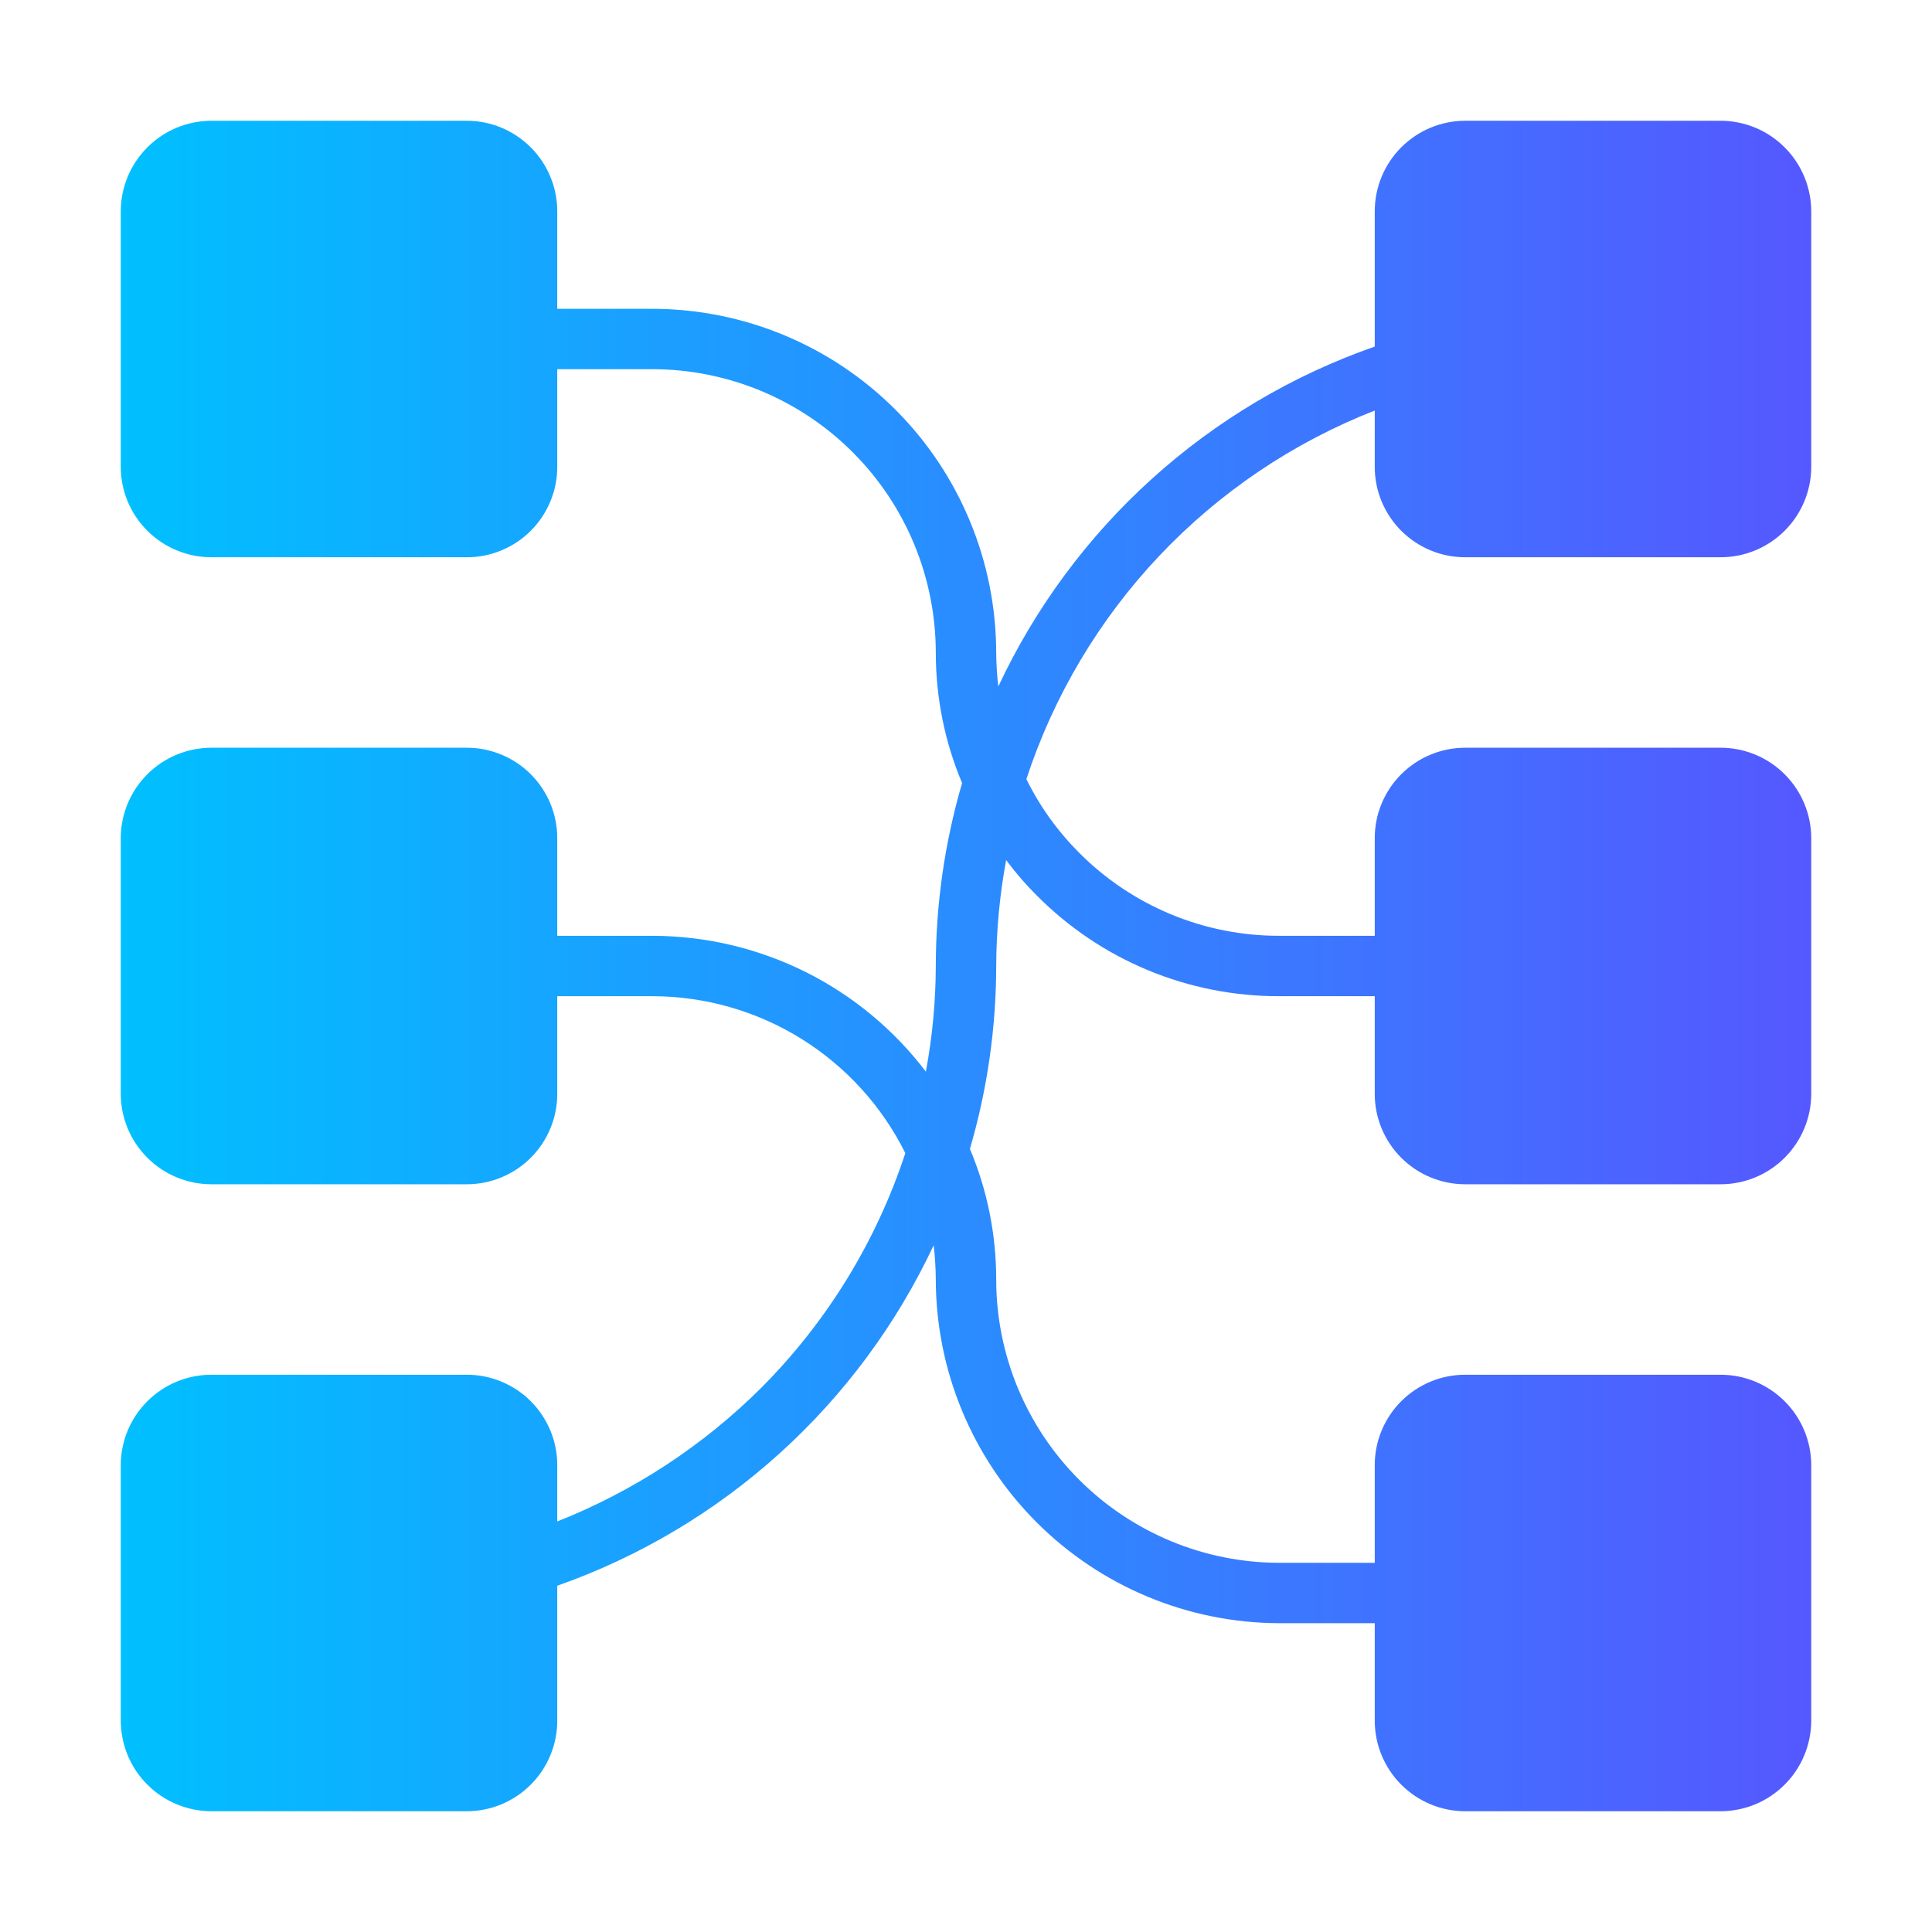 <?xml version="1.0" encoding="UTF-8"?>
<svg xmlns="http://www.w3.org/2000/svg" width="44" height="44" viewBox="0 0 44 44" fill="none">
  <path d="M31.309 10.629V9.35C29.449 10.078 27.774 11.208 26.402 12.659C25.031 14.11 23.997 15.847 23.375 17.744C23.681 18.366 24.088 18.932 24.578 19.422C25.175 20.022 25.886 20.499 26.668 20.823C27.45 21.148 28.289 21.314 29.136 21.312H31.309V19.092C31.308 18.821 31.361 18.553 31.465 18.302C31.569 18.052 31.72 17.824 31.912 17.633C32.104 17.441 32.331 17.289 32.581 17.186C32.832 17.082 33.1 17.029 33.371 17.029H39.188C39.734 17.03 40.259 17.247 40.645 17.634C41.032 18.021 41.25 18.545 41.25 19.092V24.908C41.25 25.455 41.032 25.979 40.645 26.366C40.259 26.753 39.734 26.97 39.188 26.971H33.371C33.1 26.971 32.832 26.918 32.581 26.814C32.331 26.711 32.104 26.559 31.912 26.367C31.72 26.176 31.569 25.948 31.465 25.698C31.361 25.447 31.308 25.179 31.309 24.908V22.688H29.136C28.109 22.69 27.091 22.489 26.142 22.095C25.193 21.701 24.332 21.121 23.609 20.391C23.357 20.141 23.125 19.872 22.914 19.587C22.767 20.383 22.691 21.191 22.688 22C22.686 23.41 22.485 24.813 22.089 26.166C22.485 27.106 22.688 28.116 22.688 29.136C22.687 30.847 23.366 32.488 24.576 33.699C25.785 34.909 27.425 35.59 29.136 35.592H31.309V33.371C31.308 33.1 31.361 32.832 31.465 32.581C31.569 32.331 31.72 32.104 31.912 31.912C32.104 31.72 32.331 31.569 32.581 31.465C32.832 31.361 33.1 31.308 33.371 31.309H39.188C39.734 31.309 40.259 31.527 40.645 31.913C41.032 32.3 41.25 32.824 41.25 33.371V39.188C41.248 39.734 41.031 40.258 40.644 40.644C40.258 41.031 39.734 41.248 39.188 41.25H33.371C32.824 41.25 32.3 41.032 31.913 40.645C31.527 40.259 31.309 39.734 31.309 39.188V36.967H29.136C27.061 36.963 25.073 36.136 23.606 34.668C22.14 33.2 21.315 31.211 21.312 29.136C21.31 28.877 21.294 28.617 21.264 28.359C20.421 30.156 19.229 31.767 17.757 33.098C16.285 34.43 14.563 35.455 12.691 36.114V39.188C12.691 39.734 12.473 40.259 12.087 40.645C11.7 41.032 11.176 41.25 10.629 41.25H4.812C4.266 41.248 3.742 41.031 3.356 40.644C2.969 40.258 2.752 39.734 2.75 39.188V33.371C2.75 32.824 2.968 32.3 3.355 31.913C3.741 31.527 4.266 31.309 4.812 31.309H10.629C10.9 31.308 11.168 31.361 11.418 31.465C11.669 31.569 11.896 31.72 12.088 31.912C12.28 32.104 12.431 32.331 12.535 32.581C12.639 32.832 12.692 33.1 12.691 33.371V34.65C14.428 33.963 16.007 32.929 17.332 31.611C18.83 30.11 19.956 28.278 20.618 26.262C20.086 25.191 19.265 24.289 18.249 23.657C17.233 23.026 16.06 22.69 14.864 22.688H12.691V24.908C12.692 25.179 12.639 25.447 12.535 25.698C12.431 25.948 12.28 26.176 12.088 26.367C11.896 26.559 11.669 26.711 11.418 26.814C11.168 26.918 10.9 26.971 10.629 26.971H4.812C4.266 26.97 3.741 26.753 3.355 26.366C2.968 25.979 2.75 25.455 2.75 24.908V19.092C2.75 18.545 2.968 18.021 3.355 17.634C3.741 17.247 4.266 17.03 4.812 17.029H10.629C10.9 17.029 11.168 17.082 11.418 17.186C11.669 17.289 11.896 17.441 12.088 17.633C12.28 17.824 12.431 18.052 12.535 18.302C12.639 18.553 12.692 18.821 12.691 19.092V21.312H14.864C16.069 21.315 17.257 21.595 18.337 22.131C19.416 22.668 20.357 23.447 21.086 24.406C21.234 23.613 21.31 22.807 21.312 22C21.314 20.59 21.515 19.187 21.911 17.834C21.515 16.894 21.312 15.884 21.312 14.864C21.311 13.153 20.632 11.513 19.423 10.303C18.214 9.092 16.574 8.411 14.864 8.408H12.691V10.629C12.692 10.9 12.639 11.168 12.535 11.418C12.431 11.669 12.28 11.896 12.088 12.088C11.896 12.28 11.669 12.431 11.418 12.535C11.168 12.639 10.9 12.692 10.629 12.691H4.812C4.266 12.691 3.741 12.473 3.355 12.087C2.968 11.7 2.75 11.176 2.75 10.629V4.812C2.752 4.266 2.969 3.742 3.356 3.356C3.742 2.969 4.266 2.752 4.812 2.75H10.629C11.176 2.75 11.7 2.968 12.087 3.355C12.473 3.741 12.691 4.266 12.691 4.812V7.033H14.864C16.939 7.037 18.927 7.863 20.394 9.331C21.861 10.799 22.685 12.789 22.688 14.864C22.69 15.121 22.706 15.378 22.736 15.634C23.577 13.838 24.769 12.227 26.241 10.898C27.713 9.569 29.436 8.547 31.309 7.893V4.812C31.309 4.266 31.527 3.741 31.913 3.355C32.3 2.968 32.824 2.75 33.371 2.75H39.188C39.734 2.752 40.258 2.969 40.644 3.356C41.031 3.742 41.248 4.266 41.25 4.812V10.629C41.25 11.176 41.032 11.7 40.645 12.087C40.259 12.473 39.734 12.691 39.188 12.691H33.371C33.1 12.692 32.832 12.639 32.581 12.535C32.331 12.431 32.104 12.28 31.912 12.088C31.72 11.896 31.569 11.669 31.465 11.418C31.361 11.168 31.308 10.9 31.309 10.629Z" fill="url(#paint0_linear_3710_12393)"></path>
  <defs>
    <linearGradient id="paint0_linear_3710_12393" x1="2.75" y1="22" x2="41.25" y2="22" gradientUnits="userSpaceOnUse">
      <stop stop-color="#00C0FF"></stop>
      <stop offset="1" stop-color="#5558FF"></stop>
    </linearGradient>
  </defs>
</svg>
